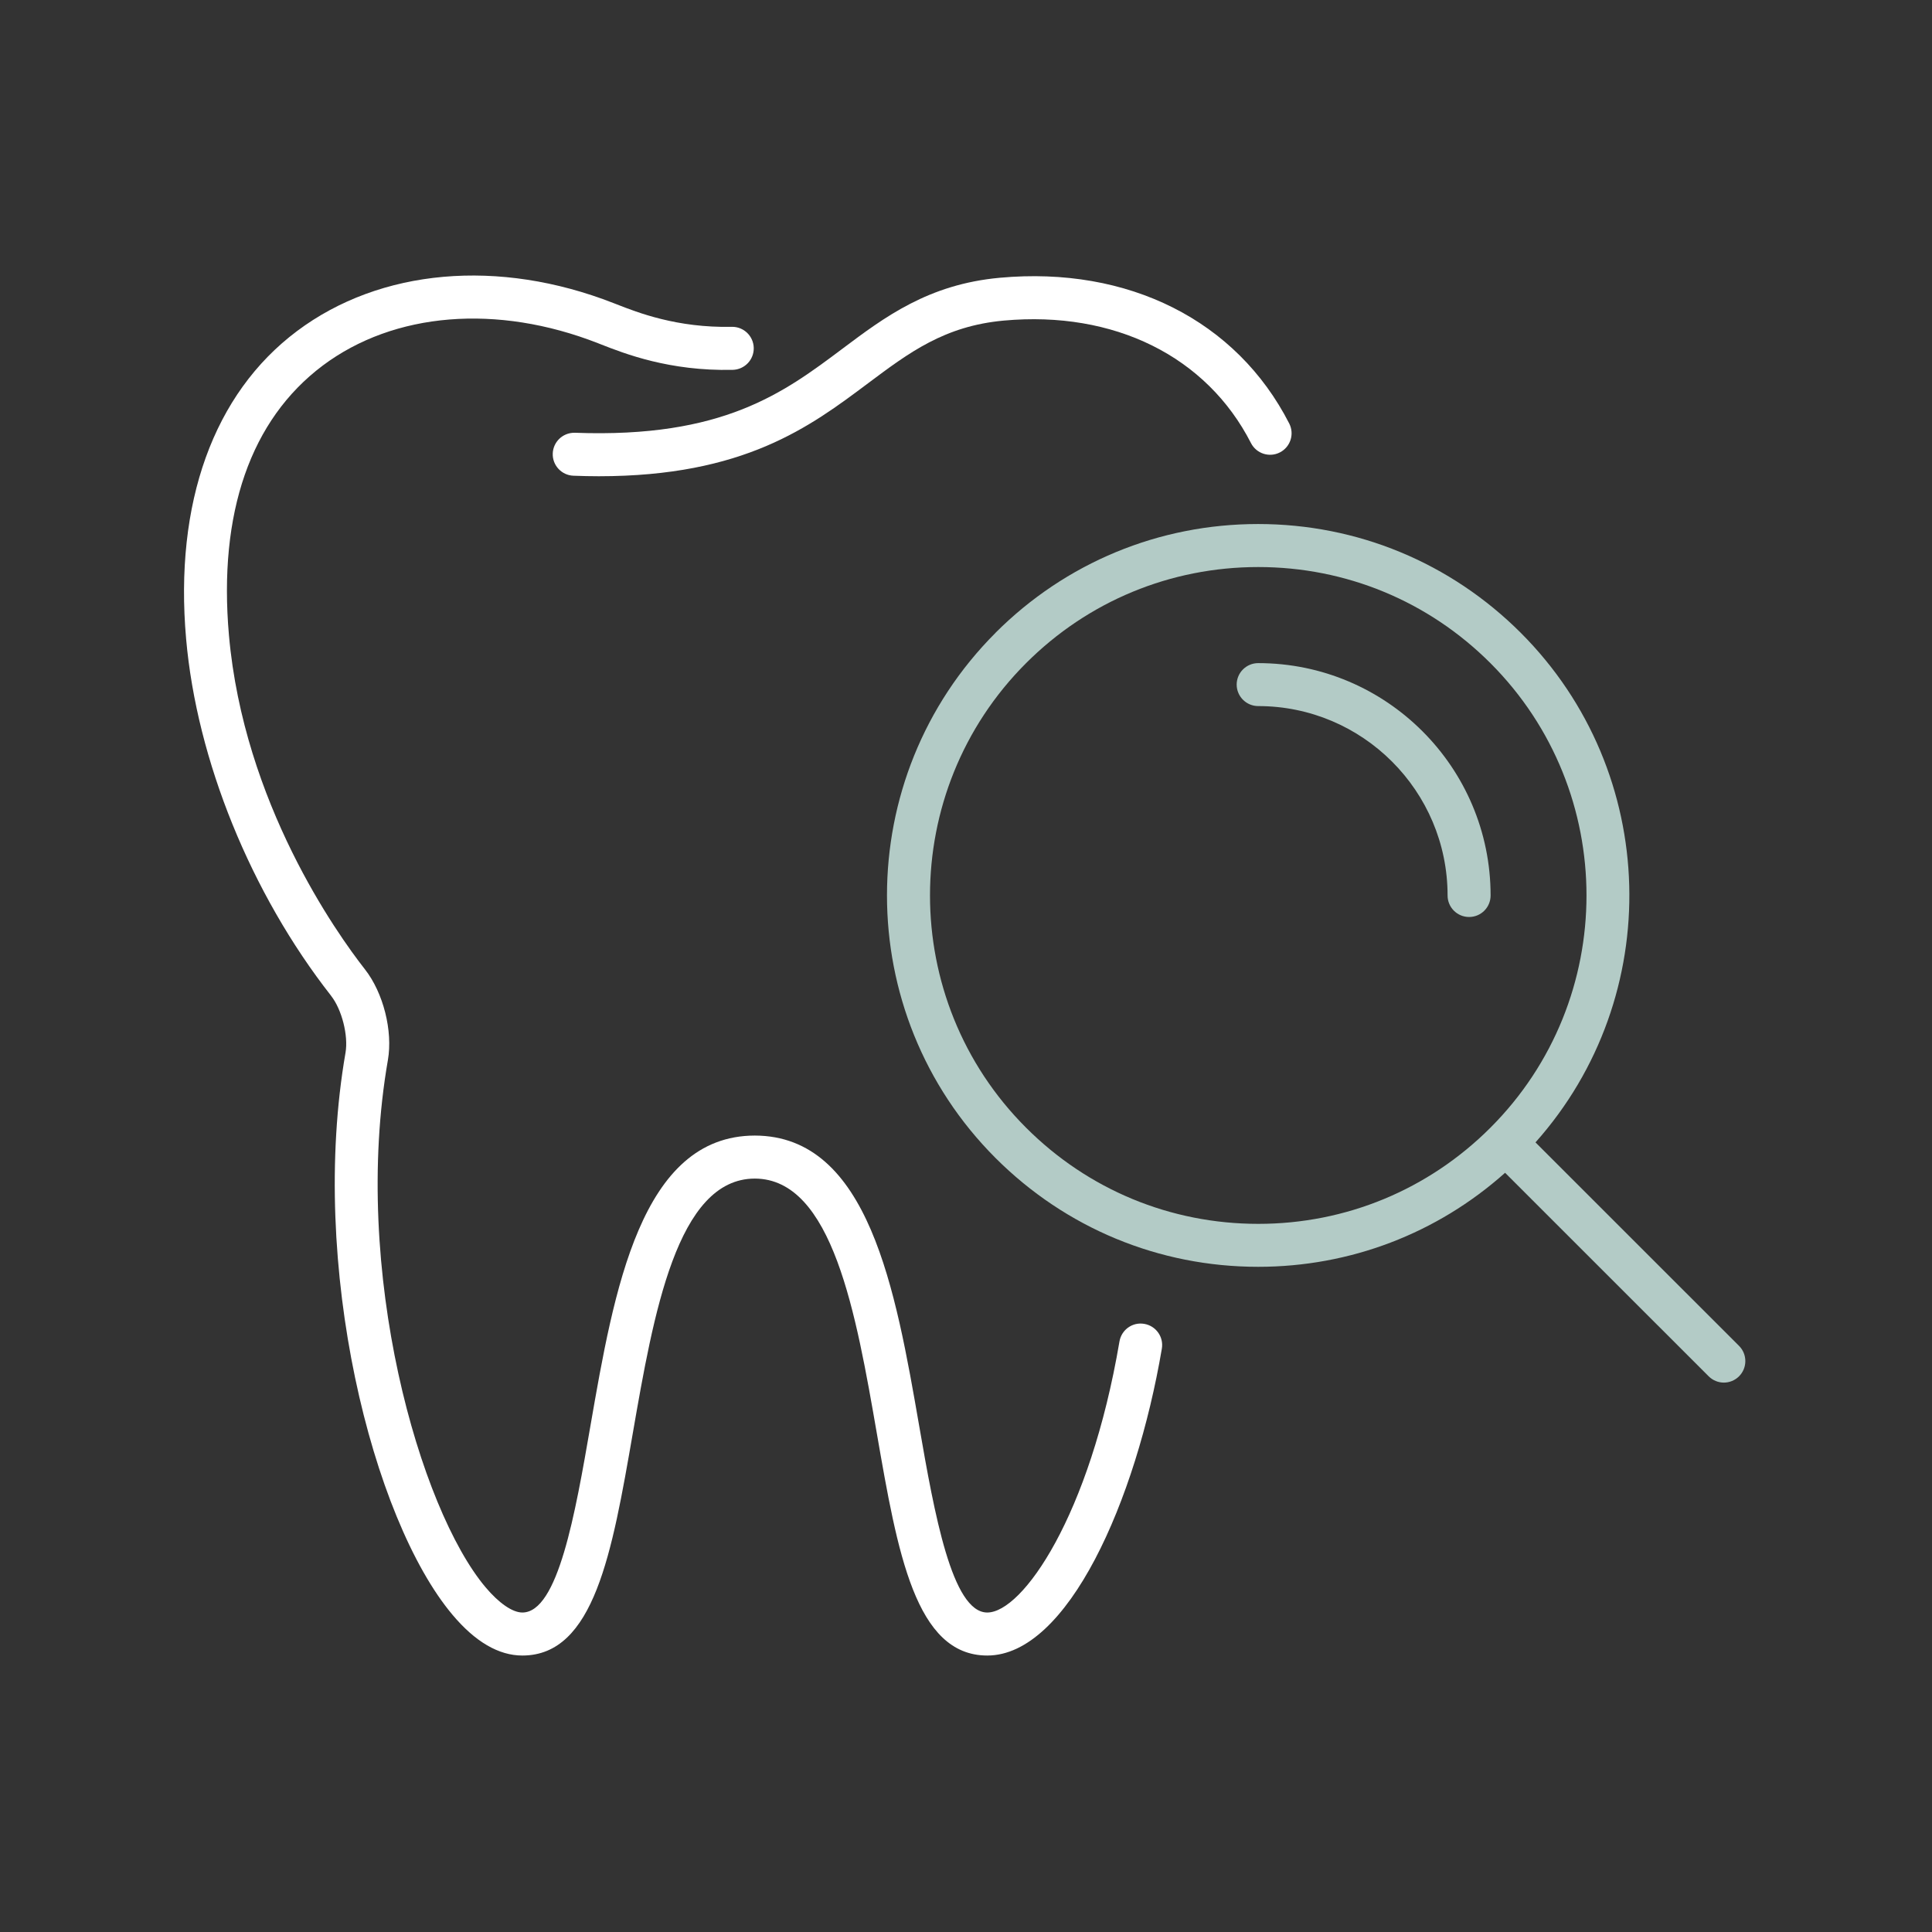 <svg xmlns="http://www.w3.org/2000/svg" id="Ebene_1" data-name="Ebene 1" viewBox="0 0 300 300"><rect x="0" y="0" width="300" height="300" fill="#333333" stroke="none"/><defs><style>      .cls-1 {        fill: #b3cbc6;      }      .cls-1, .cls-2 {        stroke-width: 0px;      }      .cls-2 {        fill: #fff;      }    </style></defs><path class="cls-2" d="M51.41,154.63c1.68,2.14,2.7,6.19,2.24,8.84-5.73,32.97,4.15,72.46,16.61,87.27,3.53,4.2,7.18,6.33,10.85,6.33,11.16,0,13.93-15.97,17.14-34.46,3.22-18.55,6.87-39.58,18.95-39.6,12.09.02,15.74,21.05,18.96,39.6,3.21,18.49,5.98,34.46,17.14,34.46,12.48,0,23.09-23.97,27.11-47.65.31-1.82-.91-3.54-2.73-3.85-1.83-.32-3.54.92-3.85,2.73-4.6,27.1-15.06,42.09-20.53,42.09s-8.21-15.37-10.56-28.92c-3.67-21.14-7.83-45.11-25.54-45.14-17.7.03-21.86,23.99-25.53,45.14-2.35,13.56-5.02,28.92-10.56,28.92-1.53,0-3.63-1.44-5.74-3.95-10.16-12.08-20.84-49.06-15.14-81.83.79-4.53-.71-10.46-3.57-14.1-4.37-5.58-18.81-25.83-21.11-51.87-1.67-19,3.37-33.48,14.57-41.88,11.09-8.3,27.06-9.6,42.73-3.47l.43.17c3.72,1.46,10.68,4.19,20.49,3.97,1.84-.04,3.31-1.56,3.27-3.41-.04-1.82-1.53-3.27-3.34-3.27h-.07c-8.52.18-14.62-2.22-17.91-3.51l-.44-.17c-17.84-6.98-36.22-5.36-49.16,4.34-12.96,9.71-19.08,26.69-17.22,47.8,1.65,18.81,10.06,39.52,22.5,55.4v.02Z"></path><path class="cls-2" d="M89.3,67.2h-.13c-1.79,0-3.27,1.41-3.34,3.21-.07,1.84,1.37,3.39,3.21,3.46,1.35.05,2.66.08,3.94.08,22.55,0,32.76-7.65,41.83-14.45,6.36-4.76,11.85-8.88,21.06-9.72,17.13-1.56,31.49,5.54,38.38,19.02.84,1.64,2.85,2.29,4.49,1.45,1.64-.84,2.29-2.85,1.45-4.49-8.17-15.99-24.97-24.45-44.93-22.63-11.1,1.01-17.89,6.1-24.46,11.03-9.11,6.83-18.52,13.89-41.51,13.04h0Z"></path><path class="cls-1" d="M154.59,98.26c-22.48,22.49-22.48,59.08,0,81.56,10.9,10.89,25.38,16.89,40.78,16.89,14.28,0,27.77-5.17,38.34-14.6l31.61,31.6c.65.65,1.51.98,2.36.98s1.71-.33,2.36-.98c1.3-1.3,1.3-3.42,0-4.72l-31.61-31.6c20.17-22.62,19.41-57.43-2.29-79.13-10.9-10.89-25.38-16.89-40.78-16.89s-29.89,6-40.78,16.89h.01ZM231.44,175.1c-9.63,9.63-22.44,14.94-36.06,14.94s-26.43-5.3-36.06-14.94c-19.88-19.88-19.88-52.23,0-72.12,9.63-9.63,22.44-14.93,36.06-14.93s26.43,5.3,36.06,14.93c19.88,19.89,19.88,52.24,0,72.12Z"></path><path class="cls-1" d="M192.03,106.3c0,1.84,1.5,3.34,3.34,3.34,16.22,0,29.41,13.19,29.41,29.41,0,1.84,1.49,3.34,3.34,3.34s3.34-1.49,3.34-3.34c0-19.9-16.19-36.08-36.09-36.08-1.84,0-3.34,1.49-3.34,3.34h0Z"></path></svg>